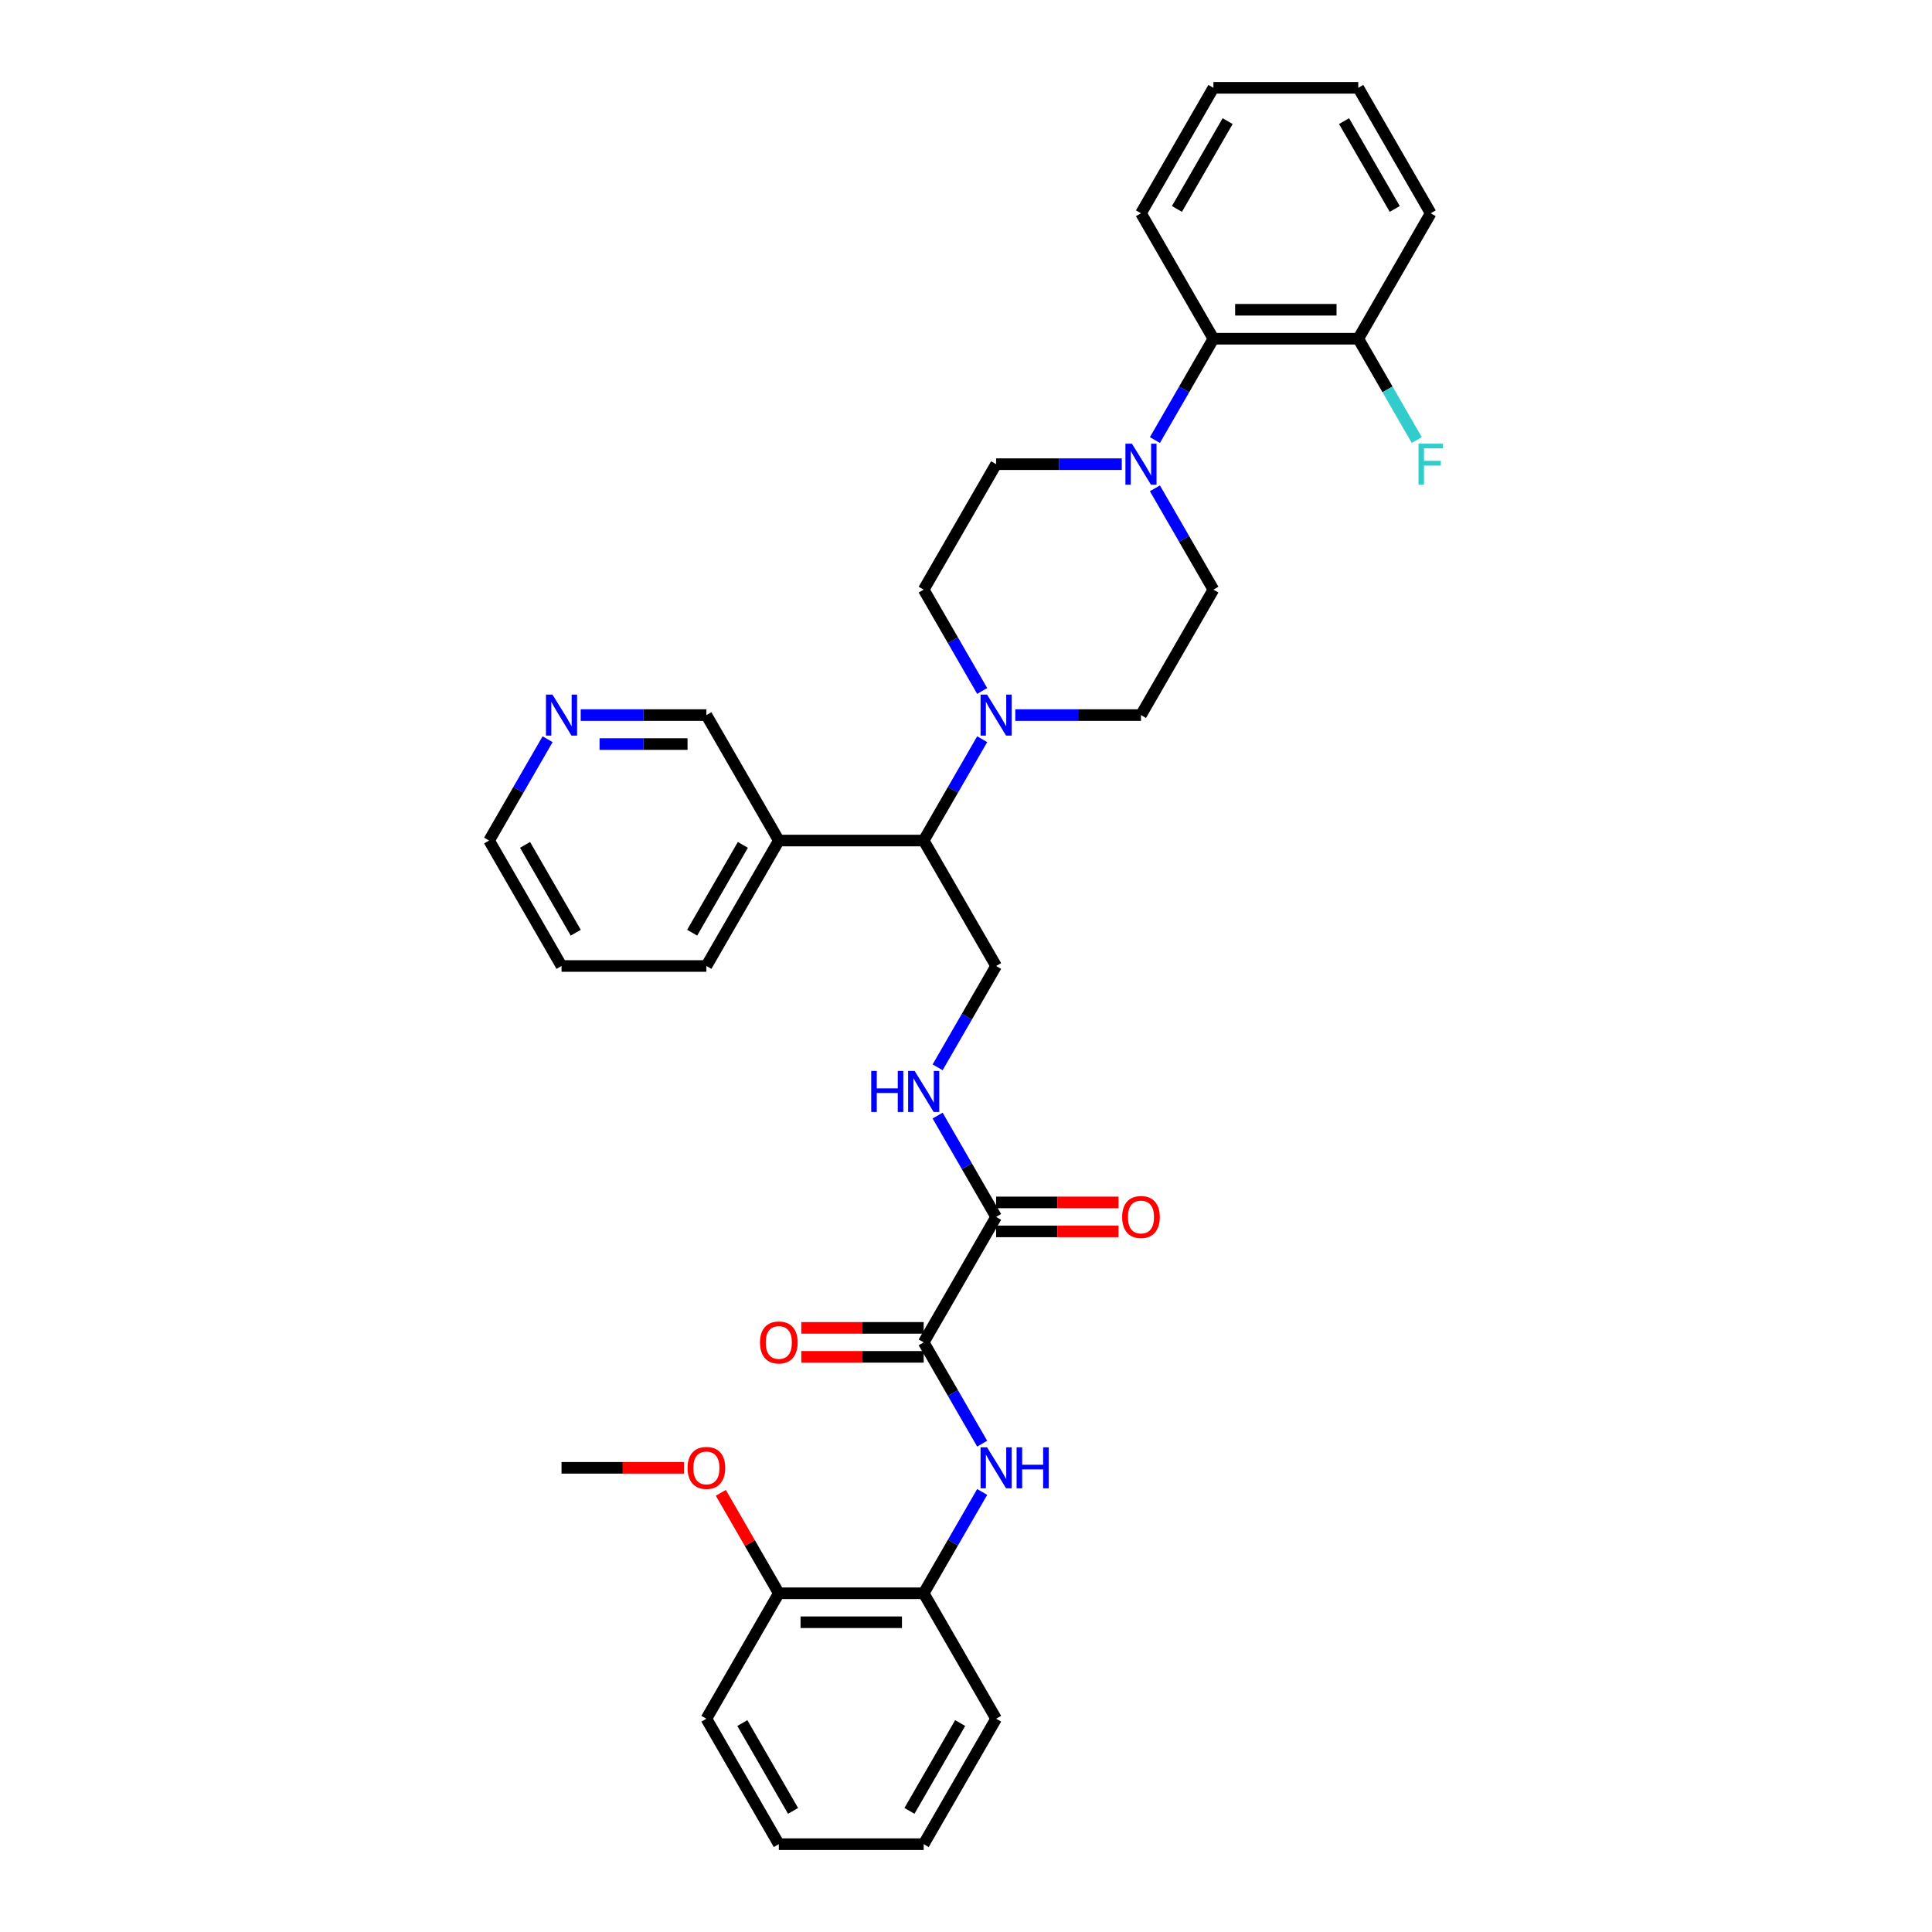 <?xml version='1.0' encoding='iso-8859-1'?>
<svg version='1.1' baseProfile='full'
              xmlns='http://www.w3.org/2000/svg'
                      xmlns:rdkit='http://www.rdkit.org/xml'
                      xmlns:xlink='http://www.w3.org/1999/xlink'
                  xml:space='preserve'
width='1000px' height='1000px' viewBox='0 0 1000 1000'>
<!-- END OF HEADER -->
<rect style='opacity:1.0;fill:#FFFFFF;stroke:none' width='1000' height='1000' x='0' y='0'> </rect>
<path class='bond-2' d='M 478.098,694.805 L 493.237,721.027' style='fill:none;fill-rule:evenodd;stroke:#000000;stroke-width:6px;stroke-linecap:butt;stroke-linejoin:miter;stroke-opacity:1' />
<path class='bond-2' d='M 493.237,721.027 L 508.376,747.248' style='fill:none;fill-rule:evenodd;stroke:#0000FF;stroke-width:6px;stroke-linecap:butt;stroke-linejoin:miter;stroke-opacity:1' />
<path class='bond-3' d='M 478.098,694.805 L 515.588,629.87' style='fill:none;fill-rule:evenodd;stroke:#000000;stroke-width:6px;stroke-linecap:butt;stroke-linejoin:miter;stroke-opacity:1' />
<path class='bond-14' d='M 478.098,687.307 L 446.419,687.307' style='fill:none;fill-rule:evenodd;stroke:#000000;stroke-width:6px;stroke-linecap:butt;stroke-linejoin:miter;stroke-opacity:1' />
<path class='bond-14' d='M 446.419,687.307 L 414.74,687.307' style='fill:none;fill-rule:evenodd;stroke:#FF0000;stroke-width:6px;stroke-linecap:butt;stroke-linejoin:miter;stroke-opacity:1' />
<path class='bond-14' d='M 478.098,702.303 L 446.419,702.303' style='fill:none;fill-rule:evenodd;stroke:#000000;stroke-width:6px;stroke-linecap:butt;stroke-linejoin:miter;stroke-opacity:1' />
<path class='bond-14' d='M 446.419,702.303 L 414.74,702.303' style='fill:none;fill-rule:evenodd;stroke:#FF0000;stroke-width:6px;stroke-linecap:butt;stroke-linejoin:miter;stroke-opacity:1' />
<path class='bond-0' d='M 580.642,240.26 L 548.115,240.26' style='fill:none;fill-rule:evenodd;stroke:#0000FF;stroke-width:6px;stroke-linecap:butt;stroke-linejoin:miter;stroke-opacity:1' />
<path class='bond-0' d='M 548.115,240.26 L 515.588,240.26' style='fill:none;fill-rule:evenodd;stroke:#000000;stroke-width:6px;stroke-linecap:butt;stroke-linejoin:miter;stroke-opacity:1' />
<path class='bond-6' d='M 597.781,227.768 L 612.92,201.546' style='fill:none;fill-rule:evenodd;stroke:#0000FF;stroke-width:6px;stroke-linecap:butt;stroke-linejoin:miter;stroke-opacity:1' />
<path class='bond-6' d='M 612.92,201.546 L 628.059,175.325' style='fill:none;fill-rule:evenodd;stroke:#000000;stroke-width:6px;stroke-linecap:butt;stroke-linejoin:miter;stroke-opacity:1' />
<path class='bond-35' d='M 597.781,252.752 L 612.92,278.973' style='fill:none;fill-rule:evenodd;stroke:#0000FF;stroke-width:6px;stroke-linecap:butt;stroke-linejoin:miter;stroke-opacity:1' />
<path class='bond-35' d='M 612.92,278.973 L 628.059,305.195' style='fill:none;fill-rule:evenodd;stroke:#000000;stroke-width:6px;stroke-linecap:butt;stroke-linejoin:miter;stroke-opacity:1' />
<path class='bond-1' d='M 508.376,382.622 L 493.237,408.843' style='fill:none;fill-rule:evenodd;stroke:#0000FF;stroke-width:6px;stroke-linecap:butt;stroke-linejoin:miter;stroke-opacity:1' />
<path class='bond-1' d='M 493.237,408.843 L 478.098,435.065' style='fill:none;fill-rule:evenodd;stroke:#000000;stroke-width:6px;stroke-linecap:butt;stroke-linejoin:miter;stroke-opacity:1' />
<path class='bond-12' d='M 525.516,370.13 L 558.042,370.13' style='fill:none;fill-rule:evenodd;stroke:#0000FF;stroke-width:6px;stroke-linecap:butt;stroke-linejoin:miter;stroke-opacity:1' />
<path class='bond-12' d='M 558.042,370.13 L 590.569,370.13' style='fill:none;fill-rule:evenodd;stroke:#000000;stroke-width:6px;stroke-linecap:butt;stroke-linejoin:miter;stroke-opacity:1' />
<path class='bond-13' d='M 508.376,357.638 L 493.237,331.416' style='fill:none;fill-rule:evenodd;stroke:#0000FF;stroke-width:6px;stroke-linecap:butt;stroke-linejoin:miter;stroke-opacity:1' />
<path class='bond-13' d='M 493.237,331.416 L 478.098,305.195' style='fill:none;fill-rule:evenodd;stroke:#000000;stroke-width:6px;stroke-linecap:butt;stroke-linejoin:miter;stroke-opacity:1' />
<path class='bond-7' d='M 508.376,772.232 L 493.237,798.454' style='fill:none;fill-rule:evenodd;stroke:#0000FF;stroke-width:6px;stroke-linecap:butt;stroke-linejoin:miter;stroke-opacity:1' />
<path class='bond-7' d='M 493.237,798.454 L 478.098,824.675' style='fill:none;fill-rule:evenodd;stroke:#000000;stroke-width:6px;stroke-linecap:butt;stroke-linejoin:miter;stroke-opacity:1' />
<path class='bond-5' d='M 515.588,629.87 L 500.449,603.648' style='fill:none;fill-rule:evenodd;stroke:#000000;stroke-width:6px;stroke-linecap:butt;stroke-linejoin:miter;stroke-opacity:1' />
<path class='bond-5' d='M 500.449,603.648 L 485.31,577.427' style='fill:none;fill-rule:evenodd;stroke:#0000FF;stroke-width:6px;stroke-linecap:butt;stroke-linejoin:miter;stroke-opacity:1' />
<path class='bond-16' d='M 515.588,637.368 L 547.268,637.368' style='fill:none;fill-rule:evenodd;stroke:#000000;stroke-width:6px;stroke-linecap:butt;stroke-linejoin:miter;stroke-opacity:1' />
<path class='bond-16' d='M 547.268,637.368 L 578.947,637.368' style='fill:none;fill-rule:evenodd;stroke:#FF0000;stroke-width:6px;stroke-linecap:butt;stroke-linejoin:miter;stroke-opacity:1' />
<path class='bond-16' d='M 515.588,622.372 L 547.268,622.372' style='fill:none;fill-rule:evenodd;stroke:#000000;stroke-width:6px;stroke-linecap:butt;stroke-linejoin:miter;stroke-opacity:1' />
<path class='bond-16' d='M 547.268,622.372 L 578.947,622.372' style='fill:none;fill-rule:evenodd;stroke:#FF0000;stroke-width:6px;stroke-linecap:butt;stroke-linejoin:miter;stroke-opacity:1' />
<path class='bond-4' d='M 478.098,435.065 L 515.588,500' style='fill:none;fill-rule:evenodd;stroke:#000000;stroke-width:6px;stroke-linecap:butt;stroke-linejoin:miter;stroke-opacity:1' />
<path class='bond-9' d='M 478.098,435.065 L 403.118,435.065' style='fill:none;fill-rule:evenodd;stroke:#000000;stroke-width:6px;stroke-linecap:butt;stroke-linejoin:miter;stroke-opacity:1' />
<path class='bond-8' d='M 485.31,552.443 L 500.449,526.222' style='fill:none;fill-rule:evenodd;stroke:#0000FF;stroke-width:6px;stroke-linecap:butt;stroke-linejoin:miter;stroke-opacity:1' />
<path class='bond-8' d='M 500.449,526.222 L 515.588,500' style='fill:none;fill-rule:evenodd;stroke:#000000;stroke-width:6px;stroke-linecap:butt;stroke-linejoin:miter;stroke-opacity:1' />
<path class='bond-15' d='M 628.059,175.325 L 703.04,175.325' style='fill:none;fill-rule:evenodd;stroke:#000000;stroke-width:6px;stroke-linecap:butt;stroke-linejoin:miter;stroke-opacity:1' />
<path class='bond-15' d='M 639.306,160.329 L 691.793,160.329' style='fill:none;fill-rule:evenodd;stroke:#000000;stroke-width:6px;stroke-linecap:butt;stroke-linejoin:miter;stroke-opacity:1' />
<path class='bond-22' d='M 628.059,175.325 L 590.569,110.39' style='fill:none;fill-rule:evenodd;stroke:#000000;stroke-width:6px;stroke-linecap:butt;stroke-linejoin:miter;stroke-opacity:1' />
<path class='bond-18' d='M 478.098,824.675 L 403.118,824.675' style='fill:none;fill-rule:evenodd;stroke:#000000;stroke-width:6px;stroke-linecap:butt;stroke-linejoin:miter;stroke-opacity:1' />
<path class='bond-18' d='M 466.851,839.671 L 414.365,839.671' style='fill:none;fill-rule:evenodd;stroke:#000000;stroke-width:6px;stroke-linecap:butt;stroke-linejoin:miter;stroke-opacity:1' />
<path class='bond-23' d='M 478.098,824.675 L 515.588,889.61' style='fill:none;fill-rule:evenodd;stroke:#000000;stroke-width:6px;stroke-linecap:butt;stroke-linejoin:miter;stroke-opacity:1' />
<path class='bond-20' d='M 403.118,435.065 L 365.627,370.13' style='fill:none;fill-rule:evenodd;stroke:#000000;stroke-width:6px;stroke-linecap:butt;stroke-linejoin:miter;stroke-opacity:1' />
<path class='bond-24' d='M 403.118,435.065 L 365.627,500' style='fill:none;fill-rule:evenodd;stroke:#000000;stroke-width:6px;stroke-linecap:butt;stroke-linejoin:miter;stroke-opacity:1' />
<path class='bond-24' d='M 384.507,437.307 L 358.264,482.762' style='fill:none;fill-rule:evenodd;stroke:#000000;stroke-width:6px;stroke-linecap:butt;stroke-linejoin:miter;stroke-opacity:1' />
<path class='bond-10' d='M 628.059,305.195 L 590.569,370.13' style='fill:none;fill-rule:evenodd;stroke:#000000;stroke-width:6px;stroke-linecap:butt;stroke-linejoin:miter;stroke-opacity:1' />
<path class='bond-11' d='M 515.588,240.26 L 478.098,305.195' style='fill:none;fill-rule:evenodd;stroke:#000000;stroke-width:6px;stroke-linecap:butt;stroke-linejoin:miter;stroke-opacity:1' />
<path class='bond-19' d='M 703.04,175.325 L 718.179,201.546' style='fill:none;fill-rule:evenodd;stroke:#000000;stroke-width:6px;stroke-linecap:butt;stroke-linejoin:miter;stroke-opacity:1' />
<path class='bond-19' d='M 718.179,201.546 L 733.318,227.768' style='fill:none;fill-rule:evenodd;stroke:#33CCCC;stroke-width:6px;stroke-linecap:butt;stroke-linejoin:miter;stroke-opacity:1' />
<path class='bond-26' d='M 703.04,175.325 L 740.53,110.39' style='fill:none;fill-rule:evenodd;stroke:#000000;stroke-width:6px;stroke-linecap:butt;stroke-linejoin:miter;stroke-opacity:1' />
<path class='bond-17' d='M 300.574,370.13 L 333.101,370.13' style='fill:none;fill-rule:evenodd;stroke:#0000FF;stroke-width:6px;stroke-linecap:butt;stroke-linejoin:miter;stroke-opacity:1' />
<path class='bond-17' d='M 333.101,370.13 L 365.627,370.13' style='fill:none;fill-rule:evenodd;stroke:#000000;stroke-width:6px;stroke-linecap:butt;stroke-linejoin:miter;stroke-opacity:1' />
<path class='bond-17' d='M 310.332,385.126 L 333.101,385.126' style='fill:none;fill-rule:evenodd;stroke:#0000FF;stroke-width:6px;stroke-linecap:butt;stroke-linejoin:miter;stroke-opacity:1' />
<path class='bond-17' d='M 333.101,385.126 L 355.869,385.126' style='fill:none;fill-rule:evenodd;stroke:#000000;stroke-width:6px;stroke-linecap:butt;stroke-linejoin:miter;stroke-opacity:1' />
<path class='bond-36' d='M 283.435,382.622 L 268.296,408.843' style='fill:none;fill-rule:evenodd;stroke:#0000FF;stroke-width:6px;stroke-linecap:butt;stroke-linejoin:miter;stroke-opacity:1' />
<path class='bond-36' d='M 268.296,408.843 L 253.157,435.065' style='fill:none;fill-rule:evenodd;stroke:#000000;stroke-width:6px;stroke-linecap:butt;stroke-linejoin:miter;stroke-opacity:1' />
<path class='bond-21' d='M 403.118,824.675 L 388.108,798.679' style='fill:none;fill-rule:evenodd;stroke:#000000;stroke-width:6px;stroke-linecap:butt;stroke-linejoin:miter;stroke-opacity:1' />
<path class='bond-21' d='M 388.108,798.679 L 373.099,772.682' style='fill:none;fill-rule:evenodd;stroke:#FF0000;stroke-width:6px;stroke-linecap:butt;stroke-linejoin:miter;stroke-opacity:1' />
<path class='bond-27' d='M 403.118,824.675 L 365.627,889.61' style='fill:none;fill-rule:evenodd;stroke:#000000;stroke-width:6px;stroke-linecap:butt;stroke-linejoin:miter;stroke-opacity:1' />
<path class='bond-28' d='M 354.005,759.74 L 322.326,759.74' style='fill:none;fill-rule:evenodd;stroke:#FF0000;stroke-width:6px;stroke-linecap:butt;stroke-linejoin:miter;stroke-opacity:1' />
<path class='bond-28' d='M 322.326,759.74 L 290.647,759.74' style='fill:none;fill-rule:evenodd;stroke:#000000;stroke-width:6px;stroke-linecap:butt;stroke-linejoin:miter;stroke-opacity:1' />
<path class='bond-30' d='M 590.569,110.39 L 628.059,45.455' style='fill:none;fill-rule:evenodd;stroke:#000000;stroke-width:6px;stroke-linecap:butt;stroke-linejoin:miter;stroke-opacity:1' />
<path class='bond-30' d='M 609.18,108.147 L 635.423,62.693' style='fill:none;fill-rule:evenodd;stroke:#000000;stroke-width:6px;stroke-linecap:butt;stroke-linejoin:miter;stroke-opacity:1' />
<path class='bond-31' d='M 515.588,889.61 L 478.098,954.545' style='fill:none;fill-rule:evenodd;stroke:#000000;stroke-width:6px;stroke-linecap:butt;stroke-linejoin:miter;stroke-opacity:1' />
<path class='bond-31' d='M 496.978,891.853 L 470.735,937.307' style='fill:none;fill-rule:evenodd;stroke:#000000;stroke-width:6px;stroke-linecap:butt;stroke-linejoin:miter;stroke-opacity:1' />
<path class='bond-29' d='M 365.627,500 L 290.647,500' style='fill:none;fill-rule:evenodd;stroke:#000000;stroke-width:6px;stroke-linecap:butt;stroke-linejoin:miter;stroke-opacity:1' />
<path class='bond-25' d='M 253.157,435.065 L 290.647,500' style='fill:none;fill-rule:evenodd;stroke:#000000;stroke-width:6px;stroke-linecap:butt;stroke-linejoin:miter;stroke-opacity:1' />
<path class='bond-25' d='M 271.767,437.307 L 298.01,482.762' style='fill:none;fill-rule:evenodd;stroke:#000000;stroke-width:6px;stroke-linecap:butt;stroke-linejoin:miter;stroke-opacity:1' />
<path class='bond-37' d='M 740.53,110.39 L 703.04,45.455' style='fill:none;fill-rule:evenodd;stroke:#000000;stroke-width:6px;stroke-linecap:butt;stroke-linejoin:miter;stroke-opacity:1' />
<path class='bond-37' d='M 721.92,108.147 L 695.676,62.693' style='fill:none;fill-rule:evenodd;stroke:#000000;stroke-width:6px;stroke-linecap:butt;stroke-linejoin:miter;stroke-opacity:1' />
<path class='bond-34' d='M 365.627,889.61 L 403.118,954.545' style='fill:none;fill-rule:evenodd;stroke:#000000;stroke-width:6px;stroke-linecap:butt;stroke-linejoin:miter;stroke-opacity:1' />
<path class='bond-34' d='M 384.238,891.853 L 410.481,937.307' style='fill:none;fill-rule:evenodd;stroke:#000000;stroke-width:6px;stroke-linecap:butt;stroke-linejoin:miter;stroke-opacity:1' />
<path class='bond-33' d='M 628.059,45.455 L 703.04,45.455' style='fill:none;fill-rule:evenodd;stroke:#000000;stroke-width:6px;stroke-linecap:butt;stroke-linejoin:miter;stroke-opacity:1' />
<path class='bond-32' d='M 478.098,954.545 L 403.118,954.545' style='fill:none;fill-rule:evenodd;stroke:#000000;stroke-width:6px;stroke-linecap:butt;stroke-linejoin:miter;stroke-opacity:1' />
<path  class='atom-1' d='M 585.875 229.642
L 592.833 240.89
Q 593.523 241.999, 594.633 244.009
Q 595.743 246.018, 595.803 246.138
L 595.803 229.642
L 598.622 229.642
L 598.622 250.877
L 595.713 250.877
L 588.245 238.58
Q 587.375 237.141, 586.445 235.491
Q 585.545 233.841, 585.275 233.332
L 585.275 250.877
L 582.516 250.877
L 582.516 229.642
L 585.875 229.642
' fill='#0000FF'/>
<path  class='atom-2' d='M 510.895 359.513
L 517.853 370.76
Q 518.543 371.869, 519.652 373.879
Q 520.762 375.888, 520.822 376.008
L 520.822 359.513
L 523.641 359.513
L 523.641 380.747
L 520.732 380.747
L 513.264 368.45
Q 512.394 367.011, 511.465 365.361
Q 510.565 363.712, 510.295 363.202
L 510.295 380.747
L 507.536 380.747
L 507.536 359.513
L 510.895 359.513
' fill='#0000FF'/>
<path  class='atom-3' d='M 510.895 749.123
L 517.853 760.37
Q 518.543 761.48, 519.652 763.489
Q 520.762 765.499, 520.822 765.619
L 520.822 749.123
L 523.641 749.123
L 523.641 770.358
L 520.732 770.358
L 513.264 758.061
Q 512.394 756.621, 511.465 754.971
Q 510.565 753.322, 510.295 752.812
L 510.295 770.358
L 507.536 770.358
L 507.536 749.123
L 510.895 749.123
' fill='#0000FF'/>
<path  class='atom-3' d='M 526.191 749.123
L 529.07 749.123
L 529.07 758.151
L 539.927 758.151
L 539.927 749.123
L 542.806 749.123
L 542.806 770.358
L 539.927 770.358
L 539.927 760.55
L 529.07 760.55
L 529.07 770.358
L 526.191 770.358
L 526.191 749.123
' fill='#0000FF'/>
<path  class='atom-6' d='M 450.94 554.318
L 453.819 554.318
L 453.819 563.345
L 464.677 563.345
L 464.677 554.318
L 467.556 554.318
L 467.556 575.552
L 464.677 575.552
L 464.677 565.745
L 453.819 565.745
L 453.819 575.552
L 450.94 575.552
L 450.94 554.318
' fill='#0000FF'/>
<path  class='atom-6' d='M 473.404 554.318
L 480.363 565.565
Q 481.052 566.675, 482.162 568.684
Q 483.272 570.694, 483.332 570.814
L 483.332 554.318
L 486.151 554.318
L 486.151 575.552
L 483.242 575.552
L 475.774 563.256
Q 474.904 561.816, 473.974 560.166
Q 473.074 558.517, 472.805 558.007
L 472.805 575.552
L 470.045 575.552
L 470.045 554.318
L 473.404 554.318
' fill='#0000FF'/>
<path  class='atom-15' d='M 393.37 694.865
Q 393.37 689.767, 395.89 686.917
Q 398.409 684.068, 403.118 684.068
Q 407.826 684.068, 410.346 686.917
Q 412.865 689.767, 412.865 694.865
Q 412.865 700.024, 410.316 702.963
Q 407.766 705.872, 403.118 705.872
Q 398.439 705.872, 395.89 702.963
Q 393.37 700.054, 393.37 694.865
M 403.118 703.473
Q 406.357 703.473, 408.096 701.314
Q 409.866 699.124, 409.866 694.865
Q 409.866 690.696, 408.096 688.597
Q 406.357 686.467, 403.118 686.467
Q 399.878 686.467, 398.109 688.567
Q 396.369 690.666, 396.369 694.865
Q 396.369 699.154, 398.109 701.314
Q 399.878 703.473, 403.118 703.473
' fill='#FF0000'/>
<path  class='atom-17' d='M 580.822 629.93
Q 580.822 624.831, 583.341 621.982
Q 585.86 619.133, 590.569 619.133
Q 595.278 619.133, 597.797 621.982
Q 600.316 624.831, 600.316 629.93
Q 600.316 635.089, 597.767 638.028
Q 595.218 640.937, 590.569 640.937
Q 585.89 640.937, 583.341 638.028
Q 580.822 635.119, 580.822 629.93
M 590.569 638.538
Q 593.808 638.538, 595.548 636.378
Q 597.317 634.189, 597.317 629.93
Q 597.317 625.761, 595.548 623.662
Q 593.808 621.532, 590.569 621.532
Q 587.33 621.532, 585.56 623.632
Q 583.821 625.731, 583.821 629.93
Q 583.821 634.219, 585.56 636.378
Q 587.33 638.538, 590.569 638.538
' fill='#FF0000'/>
<path  class='atom-18' d='M 285.953 359.513
L 292.911 370.76
Q 293.601 371.869, 294.711 373.879
Q 295.82 375.888, 295.88 376.008
L 295.88 359.513
L 298.7 359.513
L 298.7 380.747
L 295.79 380.747
L 288.322 368.45
Q 287.453 367.011, 286.523 365.361
Q 285.623 363.712, 285.353 363.202
L 285.353 380.747
L 282.594 380.747
L 282.594 359.513
L 285.953 359.513
' fill='#0000FF'/>
<path  class='atom-20' d='M 734.217 229.642
L 746.843 229.642
L 746.843 232.072
L 737.066 232.072
L 737.066 238.52
L 745.764 238.52
L 745.764 240.98
L 737.066 240.98
L 737.066 250.877
L 734.217 250.877
L 734.217 229.642
' fill='#33CCCC'/>
<path  class='atom-22' d='M 355.88 759.8
Q 355.88 754.702, 358.399 751.852
Q 360.919 749.003, 365.627 749.003
Q 370.336 749.003, 372.855 751.852
Q 375.375 754.702, 375.375 759.8
Q 375.375 764.959, 372.825 767.898
Q 370.276 770.807, 365.627 770.807
Q 360.949 770.807, 358.399 767.898
Q 355.88 764.989, 355.88 759.8
M 365.627 768.408
Q 368.867 768.408, 370.606 766.249
Q 372.376 764.059, 372.376 759.8
Q 372.376 755.631, 370.606 753.532
Q 368.867 751.402, 365.627 751.402
Q 362.388 751.402, 360.619 753.502
Q 358.879 755.601, 358.879 759.8
Q 358.879 764.089, 360.619 766.249
Q 362.388 768.408, 365.627 768.408
' fill='#FF0000'/>
</svg>
